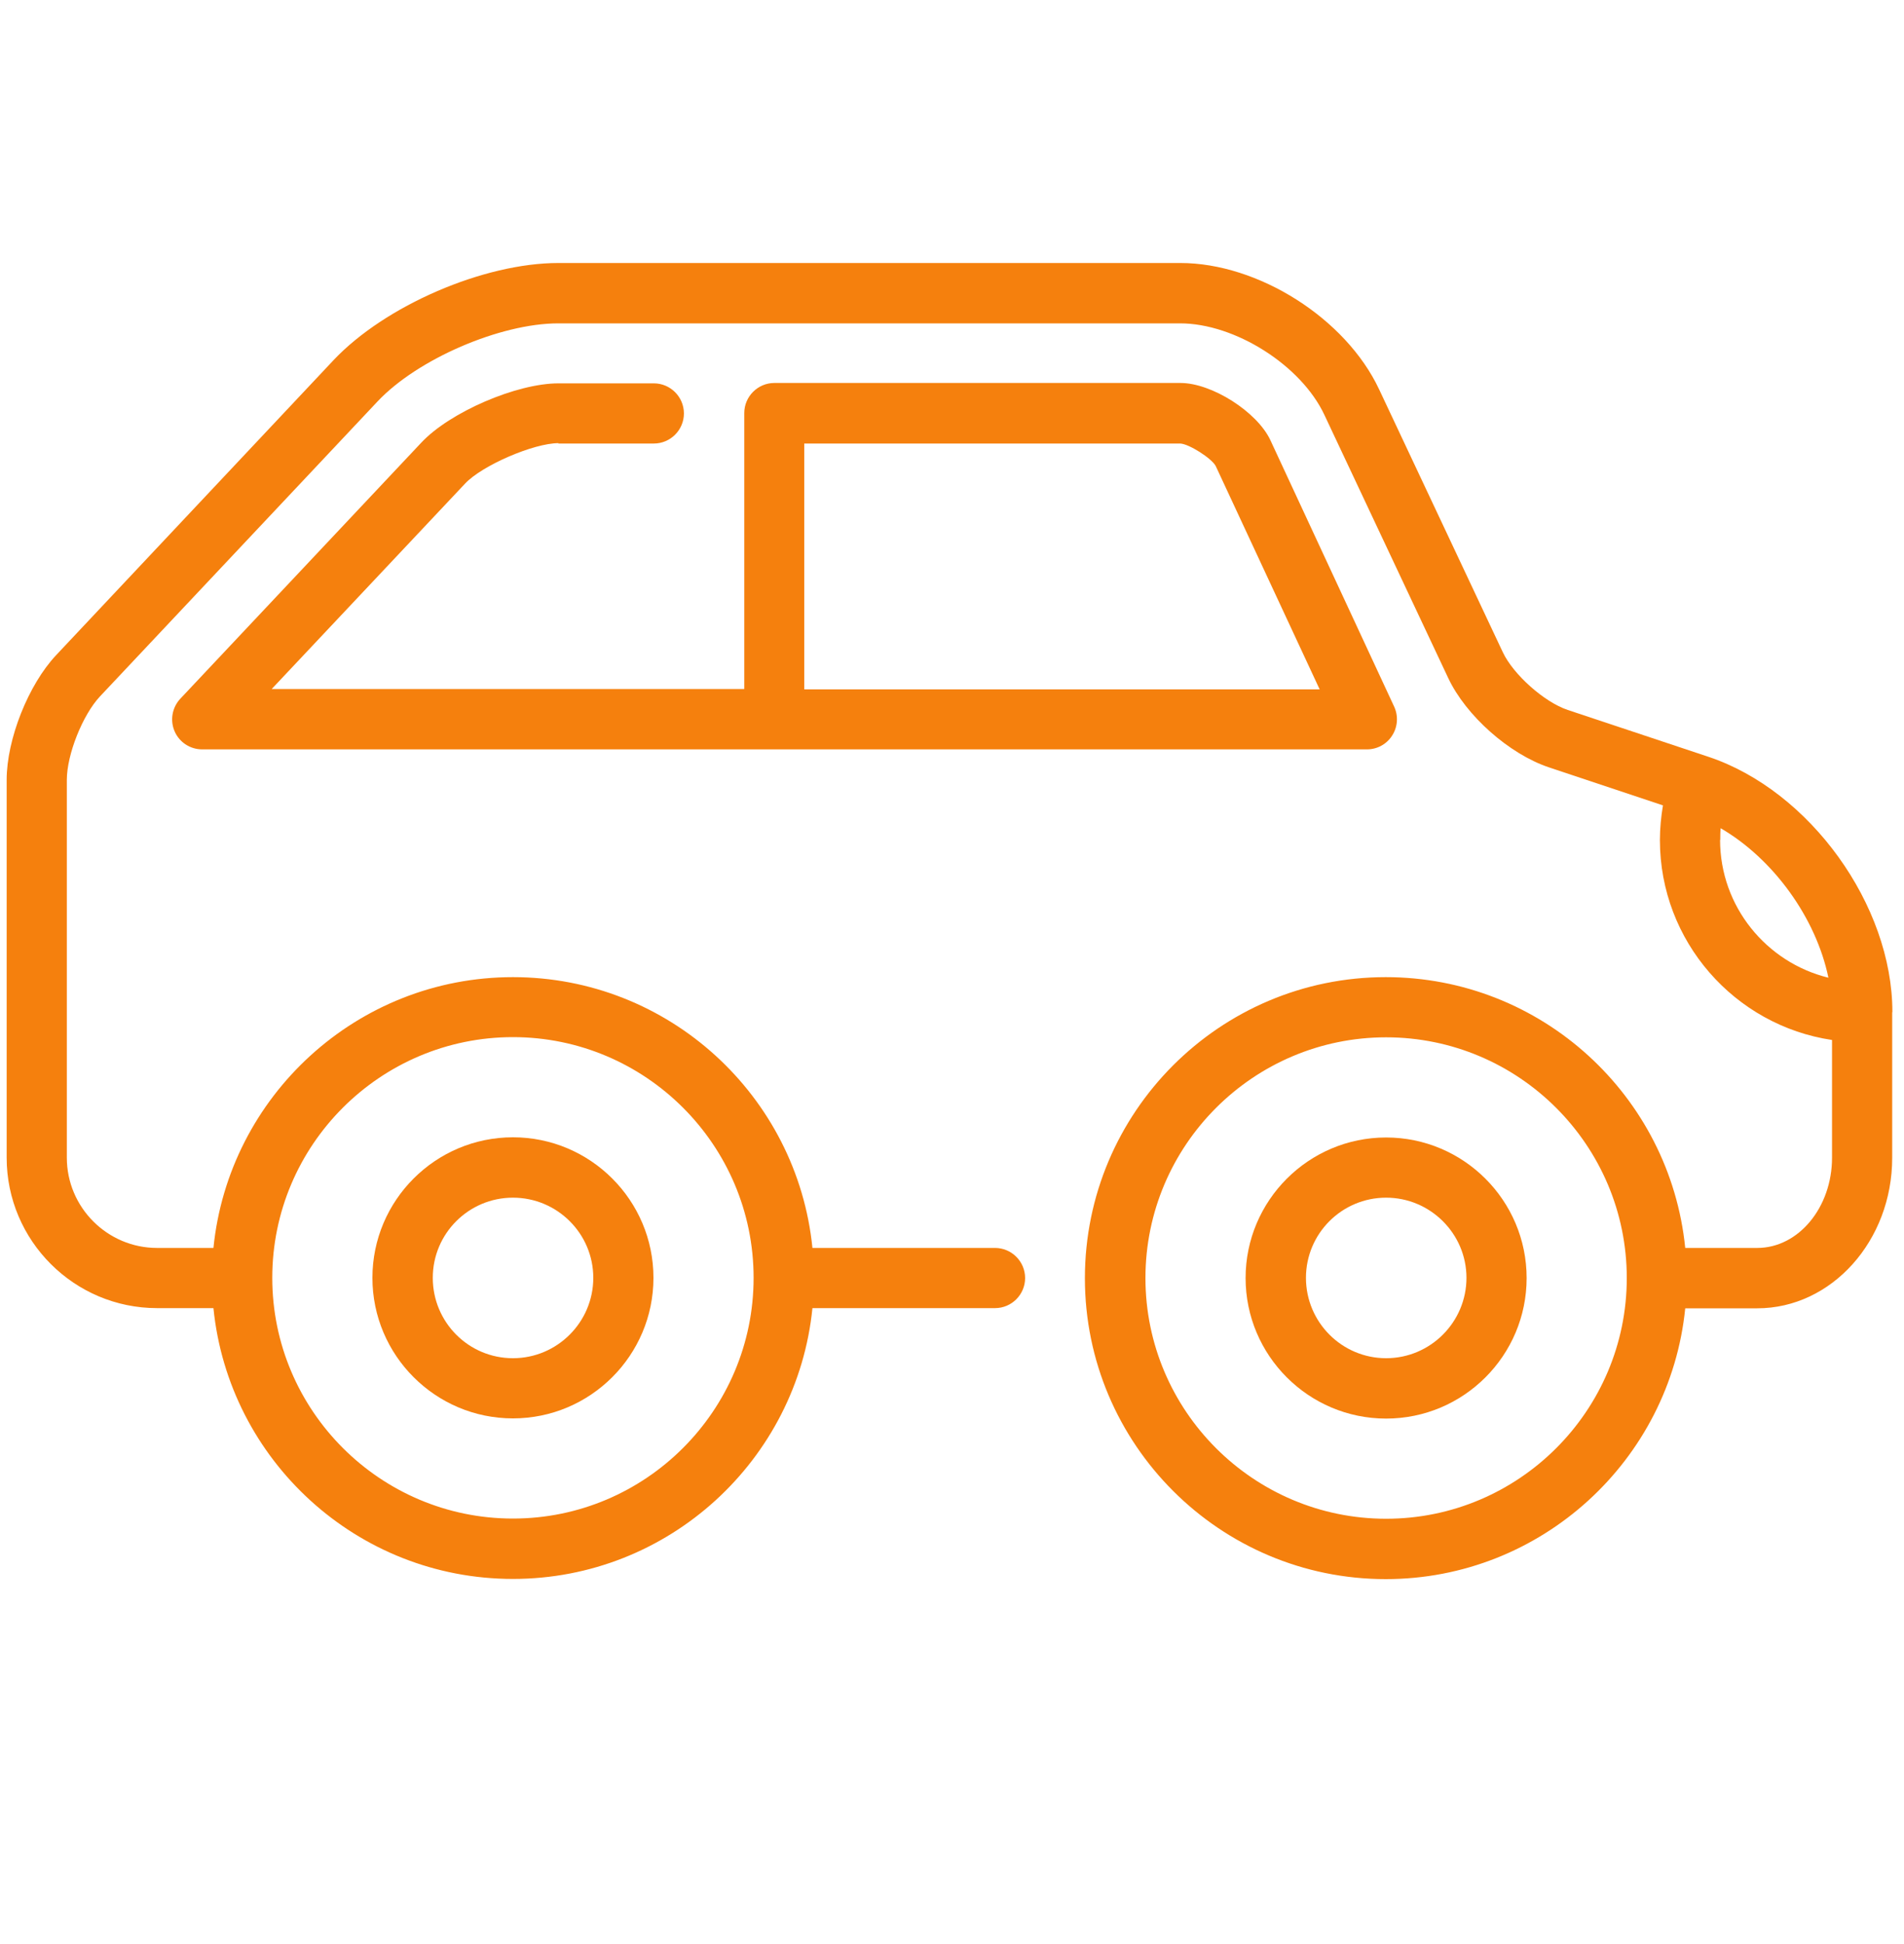 <?xml version="1.0" encoding="UTF-8"?> <svg xmlns="http://www.w3.org/2000/svg" id="_Слой_1" data-name="Слой 1" viewBox="0 0 100 102.09"><defs><style> .cls-1 { fill: #f5800d; stroke-width: 0px; } </style></defs><g id="_2191399907456" data-name=" 2191399907456"><path class="cls-1" d="m26.94,74.48c4.07,0,7.38-3.31,7.38-7.38s-3.31-7.38-7.38-7.38-7.38,3.31-7.38,7.38,3.31,7.38,7.38,7.38Zm0-11.59c2.33,0,4.22,1.89,4.22,4.21s-1.89,4.22-4.22,4.22-4.21-1.89-4.21-4.22,1.89-4.21,4.21-4.21Z"></path><path class="cls-1" d="m72.8,59.73c-4.07,0-7.38,3.31-7.38,7.38s3.31,7.38,7.38,7.38,7.38-3.31,7.38-7.38-3.31-7.38-7.38-7.38Zm0,11.59c-2.32,0-4.21-1.89-4.21-4.22s1.89-4.21,4.21-4.21,4.22,1.89,4.22,4.21-1.89,4.22-4.22,4.22Z"></path><path class="cls-1" d="m29.33,23.29h5.01c.87,0,1.58-.71,1.58-1.58s-.71-1.58-1.58-1.58h-5.01c-2.2,0-5.7,1.51-7.2,3.11l-12.66,13.45c-.43.46-.55,1.13-.3,1.71.25.58.82.95,1.45.95h61.17c.54,0,1.04-.27,1.33-.73.29-.45.33-1.03.1-1.52l-6.5-13.99c-.7-1.49-3.08-3-4.72-3h-21.33c-.87,0-1.58.71-1.58,1.58v14.49H14.27l10.16-10.79c.89-.95,3.6-2.12,4.9-2.12h0Zm12.91,0h19.75c.46.02,1.65.78,1.86,1.18l5.46,11.73h-27.07v-12.91h0Z"></path><path class="cls-1" d="m99.39,53.14c0-5.61-4.33-11.62-9.66-13.4,0,0-7.39-2.46-7.39-2.46-1.23-.41-2.86-1.86-3.41-3.03l-6.5-13.81c-1.75-3.72-6.34-6.63-10.44-6.63H29.33c-3.93,0-9.11,2.24-11.81,5.1l-14.57,15.49c-1.46,1.55-2.6,4.42-2.6,6.55v19.84c0,4.36,3.55,7.9,7.9,7.9h2.96c.8,7.98,7.54,14.22,15.73,14.22s14.93-6.25,15.73-14.22h9.59c.87,0,1.58-.71,1.58-1.58s-.71-1.58-1.58-1.58h-9.59c-.8-7.98-7.54-14.22-15.73-14.22s-14.93,6.25-15.73,14.22h-2.96c-2.61,0-4.74-2.13-4.74-4.74v-19.84c0-1.33.83-3.41,1.74-4.38l14.57-15.48c2.09-2.23,6.45-4.11,9.5-4.11h32.66c2.88,0,6.36,2.2,7.58,4.81l6.5,13.81c.93,1.98,3.2,3.99,5.28,4.69l6,2c-.1.6-.16,1.21-.16,1.82,0,5.32,3.93,9.74,9.04,10.5v6.18c0,2.61-1.76,4.74-3.93,4.74h-3.78c-.8-7.98-7.54-14.22-15.73-14.22-8.72,0-15.8,7.09-15.8,15.81s7.09,15.8,15.8,15.8c8.18,0,14.93-6.25,15.73-14.22h3.78c3.91,0,7.09-3.55,7.09-7.9v-7.64h0Zm-72.45,1.32c6.97,0,12.64,5.67,12.64,12.64s-5.67,12.64-12.64,12.64-12.64-5.67-12.64-12.64,5.67-12.64,12.64-12.64Zm45.86,25.29c-6.97,0-12.64-5.67-12.64-12.64s5.67-12.64,12.64-12.64,12.64,5.67,12.64,12.64-5.67,12.64-12.64,12.64Zm17.55-35.65c0-.2,0-.41.02-.61,2.77,1.61,5.01,4.71,5.66,7.85-3.26-.8-5.69-3.74-5.69-7.24Z"></path></g></svg> 